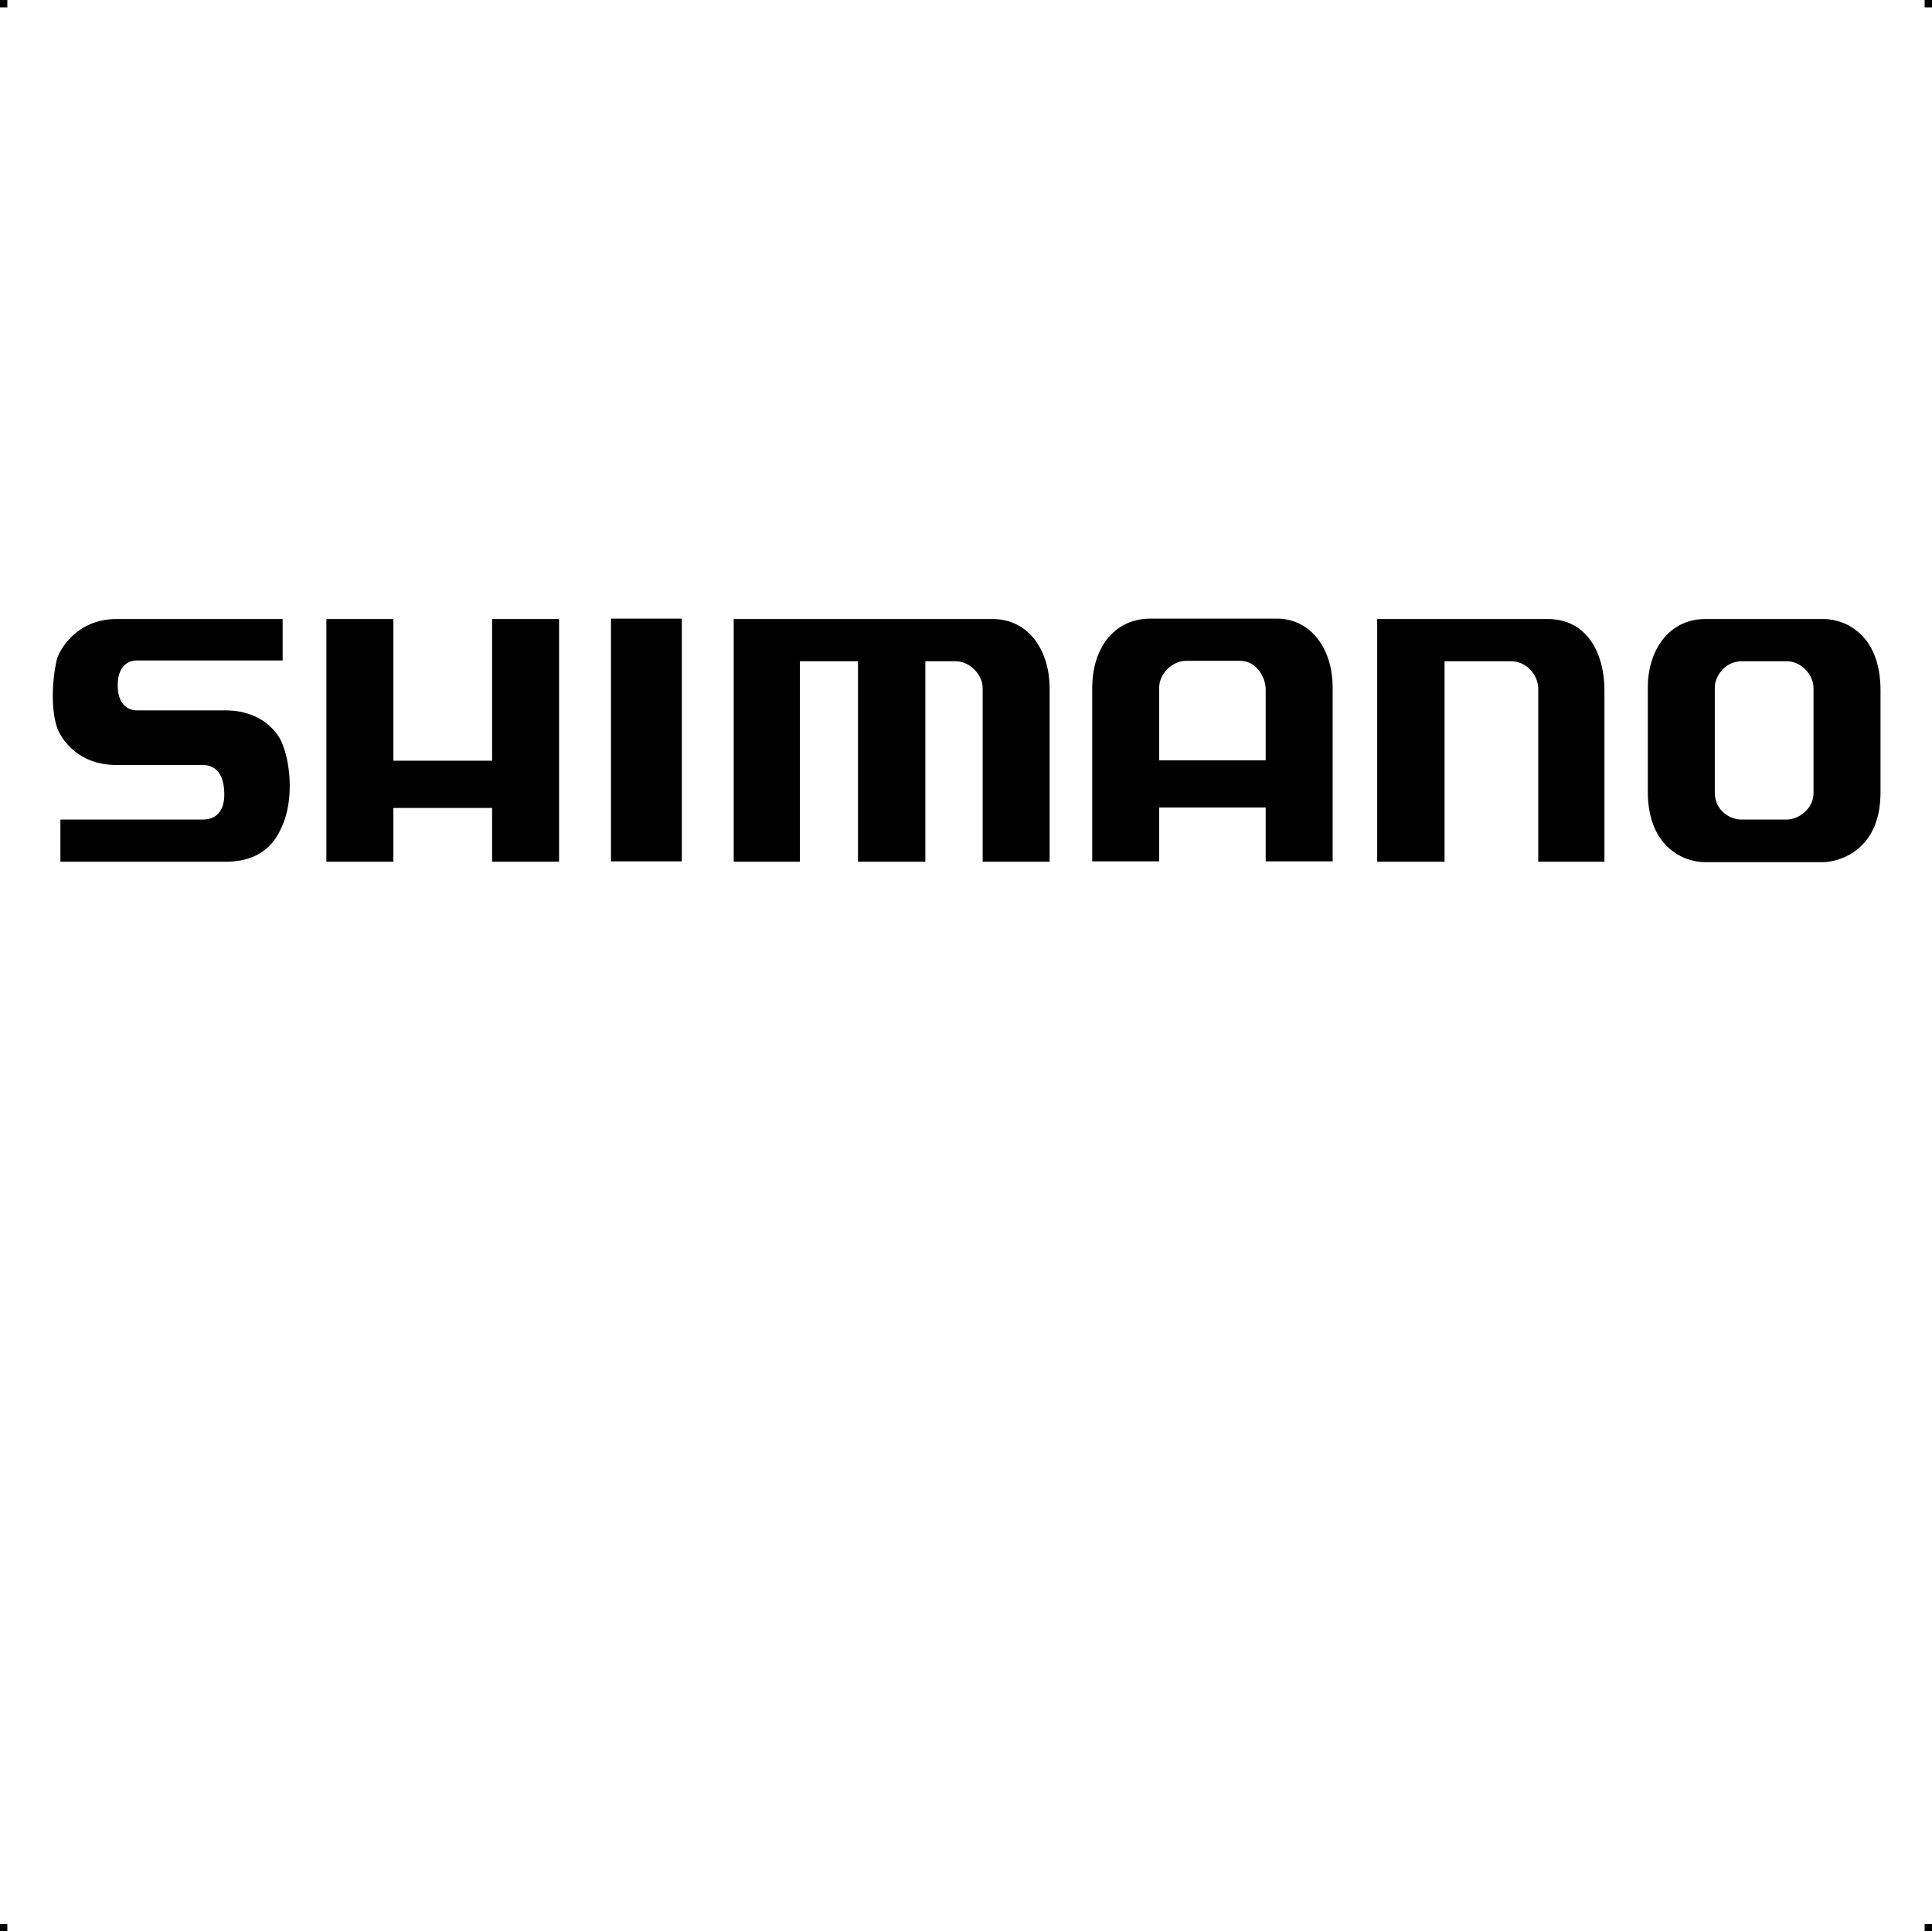 <?xml version="1.0" encoding="UTF-8"?> <!-- Creator: CorelDRAW X7 --> <?xml-stylesheet href="shimano.css" type="text/css"?> <svg xmlns="http://www.w3.org/2000/svg" xmlns:xlink="http://www.w3.org/1999/xlink" xml:space="preserve" width="4.994in" height="4.993in" version="1.1" style="shape-rendering:geometricPrecision; text-rendering:geometricPrecision; image-rendering:optimizeQuality; fill-rule:evenodd; clip-rule:evenodd" viewBox="0 0 4990 4989"> <g id="Layer_x0020_1">  <g id="_767098352"> <rect class="fil0" width="18.958" height="19.065"></rect> <rect class="fil0" x="4971" width="18.958" height="19.065"></rect> <rect class="fil0" y="4970" width="18.958" height="19.065"></rect> <rect class="fil0" x="4971" y="4970" width="18.958" height="19.065"></rect> </g> <path class="fil1" d="M4499 1708c-42,0 -70,37 -70,68 0,32 0,250 0,271 0,46 38,70 69,70 23,0 81,0 116,0 33,0 70,-29 70,-68 0,-41 0,-238 0,-272 0,-34 -32,-69 -69,-69 -38,0 -99,0 -116,0zm-3769 -109c0,0 -397,0 -429,0 -106,0 -149,84 -154,104 -14,59 -15,136 2,181 11,26 53,92 151,92 30,0 194,0 224,0 32,0 53,23 55,67 3,42 -13,74 -55,74 -39,0 -368,0 -368,0l0 109c0,0 384,0 430,0 104,-2 131,-66 144,-95 26,-61 23,-148 0,-208 -7,-21 -46,-88 -148,-88 -30,0 -192,0 -227,0 -32,0 -51,-23 -51,-65 0,-41 19,-64 51,-64 33,0 375,0 375,0l0 -107zm113 0l0 627 173 0 0 -139 255 0 0 139 173 0 0 -627 -173 0 0 366 -255 0 0 -366 -173 0zm735 -1l183 0 0 627 -183 0 0 -627zm317 1l0 627 171 0 0 -518 150 0 0 518 174 0 0 -518c0,0 51,0 78,0 37,0 70,35 70,69 0,37 0,449 0,449l173 0c0,0 0,-388 0,-449 0,-90 -49,-178 -148,-178 -28,0 -668,0 -668,0zm1662 627l174 0 0 -518c0,0 136,0 171,0 39,0 69,32 71,69 0,35 0,449 0,449l171 0c0,0 0,-370 0,-444 0,-85 -39,-185 -150,-183 -46,0 -437,0 -437,0l0 627zm-563 -262l275 0c0,0 0,-154 0,-183 0,-33 -25,-74 -66,-74 -42,0 -108,0 -140,0 -34,0 -69,32 -69,69 0,39 0,188 0,188zm-173 -184c-1,-107 58,-182 150,-182 43,0 285,0 327,0 87,0 144,77 144,178 0,63 0,449 0,449l-173 0 0 -139 -275 0 0 139 -173 0c0,0 0,-374 0,-445zm1889 -181c56,0 147,40 147,184 0,63 0,175 0,264 0,155 -114,180 -148,180 -31,0 -253,0 -306,0 -53,0 -147,-38 -147,-182 0,-34 0,-233 0,-270 0,-92 52,-176 149,-176 25,0 273,0 305,0z"></path> </g> </svg> 